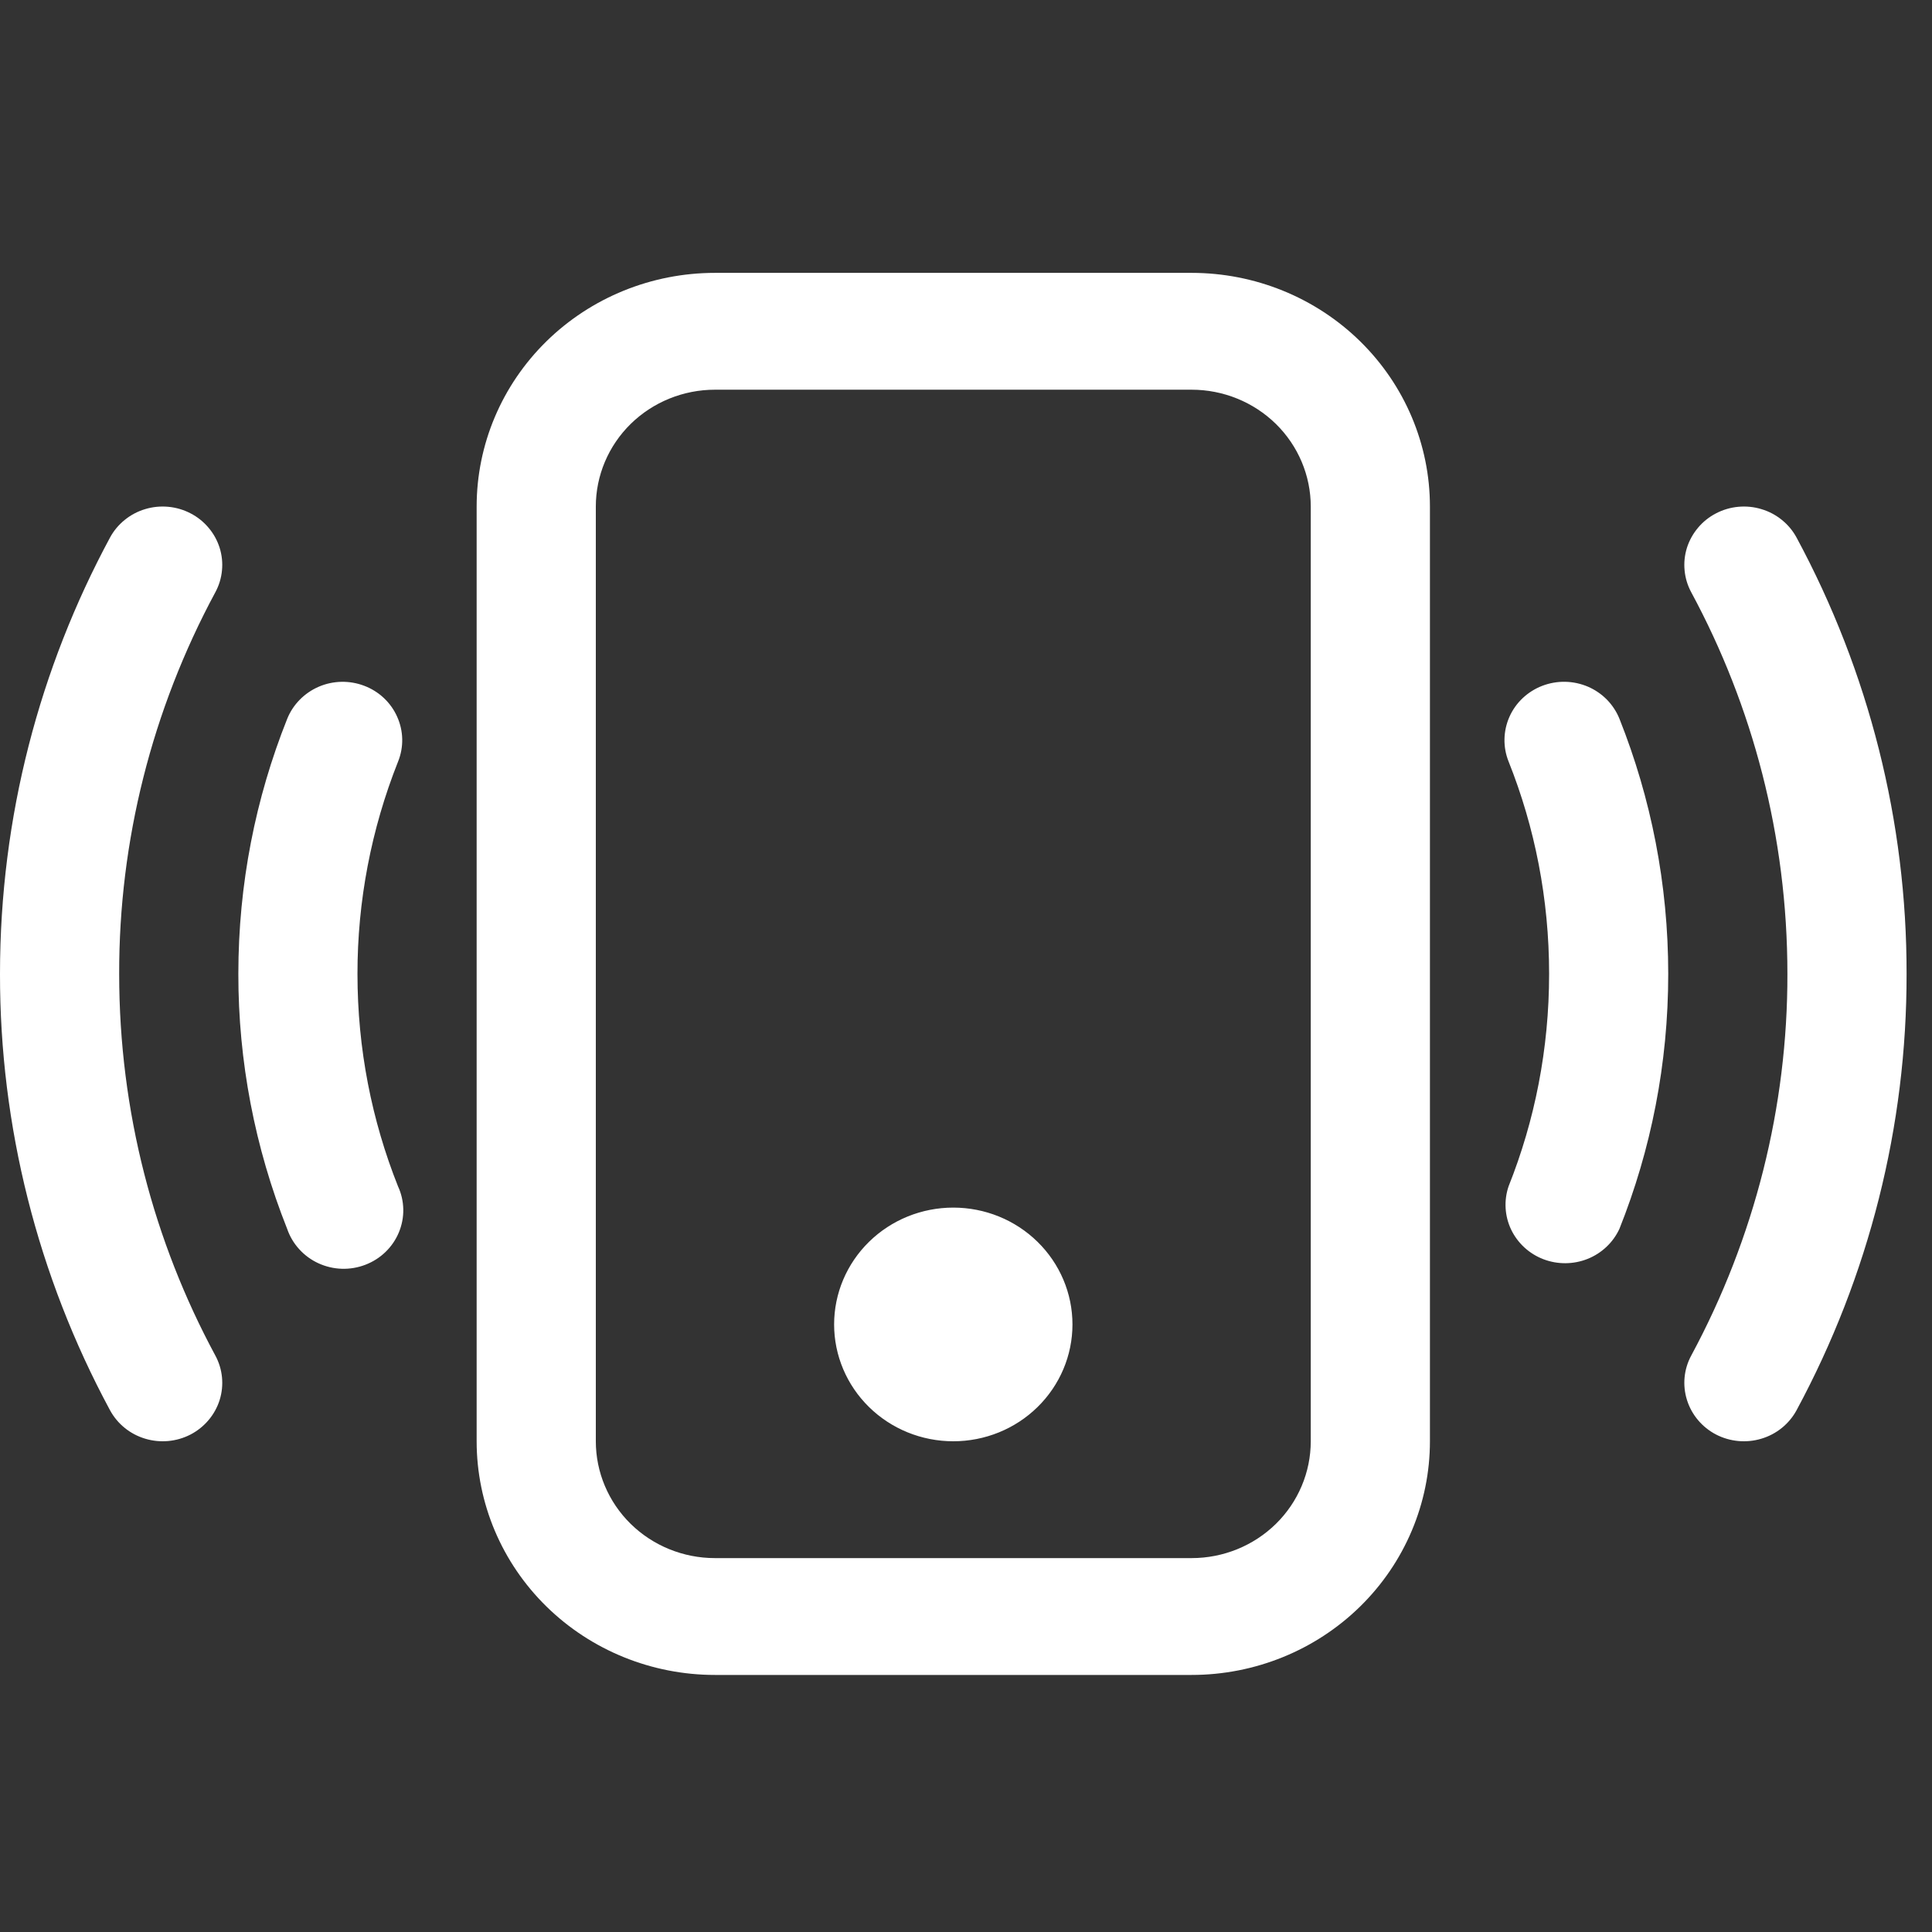 <svg width="38" height="38" viewBox="0 0 38 38" fill="none" xmlns="http://www.w3.org/2000/svg">
<rect x="0" y="0" width="38" height="38" fill="#333333" stroke="none"/>
<g clip-path="url(#clip0_303_5914)">
<path d="M23.438 7.665C24.059 7.665 24.655 7.907 25.095 8.338C25.534 8.769 25.781 9.354 25.781 9.963V28.348C25.781 28.957 25.534 29.542 25.095 29.973C24.655 30.404 24.059 30.646 23.438 30.646H14.062C13.441 30.646 12.845 30.404 12.405 29.973C11.966 29.542 11.719 28.957 11.719 28.348V9.963C11.719 9.354 11.966 8.769 12.405 8.338C12.845 7.907 13.441 7.665 14.062 7.665H23.438ZM14.062 5.367C12.819 5.367 11.627 5.851 10.748 6.713C9.869 7.575 9.375 8.744 9.375 9.963V28.348C9.375 29.567 9.869 30.736 10.748 31.598C11.627 32.46 12.819 32.944 14.062 32.944H23.438C24.681 32.944 25.873 32.46 26.752 31.598C27.631 30.736 28.125 29.567 28.125 28.348V9.963C28.125 8.744 27.631 7.575 26.752 6.713C25.873 5.851 24.681 5.367 23.438 5.367H14.062Z" fill="white"/>
<path d="M18.75 28.348C19.372 28.348 19.968 28.106 20.407 27.675C20.847 27.244 21.094 26.659 21.094 26.05C21.094 25.44 20.847 24.856 20.407 24.425C19.968 23.994 19.372 23.752 18.75 23.752C18.128 23.752 17.532 23.994 17.093 24.425C16.653 24.856 16.406 25.44 16.406 26.05C16.406 26.659 16.653 27.244 17.093 27.675C17.532 28.106 18.128 28.348 18.75 28.348ZM3.748 10.097C3.884 10.167 4.004 10.263 4.102 10.38C4.201 10.496 4.274 10.63 4.32 10.774C4.365 10.919 4.381 11.07 4.366 11.22C4.352 11.371 4.307 11.517 4.235 11.65C2.989 13.963 2.339 16.54 2.344 19.155C2.344 21.867 3.028 24.423 4.235 26.661C4.381 26.93 4.411 27.245 4.32 27.537C4.228 27.828 4.022 28.072 3.748 28.215C3.473 28.357 3.152 28.387 2.855 28.297C2.557 28.208 2.309 28.006 2.163 27.736C0.738 25.092 -0.004 22.146 1.94049e-05 19.155C1.94049e-05 16.06 0.783 13.137 2.163 10.575C2.235 10.441 2.333 10.323 2.452 10.227C2.571 10.13 2.707 10.058 2.854 10.014C3.002 9.969 3.156 9.954 3.309 9.968C3.463 9.982 3.612 10.026 3.748 10.097ZM33.752 10.097C33.888 10.026 34.037 9.982 34.191 9.968C34.344 9.954 34.498 9.969 34.645 10.014C34.793 10.058 34.929 10.13 35.048 10.227C35.167 10.323 35.265 10.441 35.337 10.575C36.762 13.219 37.505 16.165 37.5 19.155C37.505 22.146 36.762 25.092 35.337 27.736C35.191 28.006 34.943 28.208 34.645 28.297C34.348 28.387 34.027 28.357 33.752 28.215C33.478 28.072 33.272 27.828 33.181 27.537C33.089 27.245 33.119 26.93 33.265 26.661C34.511 24.348 35.161 21.771 35.156 19.155C35.156 16.444 34.472 13.888 33.265 11.65C33.193 11.517 33.148 11.371 33.134 11.22C33.119 11.07 33.135 10.919 33.18 10.774C33.226 10.63 33.3 10.496 33.398 10.38C33.496 10.263 33.616 10.167 33.752 10.097ZM7.165 13.489C7.308 13.543 7.439 13.625 7.551 13.73C7.662 13.835 7.751 13.96 7.812 14.098C7.874 14.236 7.908 14.385 7.911 14.536C7.914 14.687 7.887 14.837 7.83 14.978C7.301 16.309 7.03 17.726 7.031 19.155C7.031 20.631 7.313 22.04 7.828 23.333C7.894 23.475 7.929 23.629 7.932 23.785C7.935 23.941 7.905 24.095 7.845 24.24C7.785 24.384 7.696 24.515 7.583 24.624C7.47 24.734 7.335 24.819 7.187 24.876C7.039 24.933 6.881 24.96 6.722 24.955C6.563 24.95 6.407 24.913 6.263 24.847C6.119 24.781 5.991 24.687 5.885 24.57C5.779 24.454 5.699 24.318 5.648 24.17C5.012 22.572 4.686 20.871 4.688 19.155C4.688 17.388 5.027 15.697 5.648 14.141C5.761 13.858 5.985 13.63 6.269 13.507C6.553 13.385 6.875 13.378 7.165 13.489ZM30.335 13.489C30.479 13.434 30.632 13.407 30.786 13.41C30.94 13.413 31.091 13.446 31.233 13.506C31.374 13.567 31.501 13.654 31.608 13.763C31.714 13.872 31.798 14.001 31.854 14.141C32.473 15.697 32.812 17.388 32.812 19.155C32.812 20.923 32.473 22.614 31.852 24.17C31.728 24.438 31.504 24.65 31.226 24.761C30.947 24.872 30.636 24.874 30.356 24.767C30.077 24.66 29.85 24.451 29.722 24.184C29.595 23.917 29.577 23.613 29.672 23.333C30.188 22.04 30.469 20.631 30.469 19.155C30.469 17.68 30.188 16.271 29.672 14.978C29.558 14.694 29.565 14.378 29.689 14.098C29.813 13.819 30.046 13.6 30.335 13.489Z" fill="white"/>
</g>
<defs>
<clipPath id="clip0_303_5914">
<rect width="37.5" height="36.769" fill="white" transform="translate(0 0.77)"/>
</clipPath>
</defs>
</svg>
